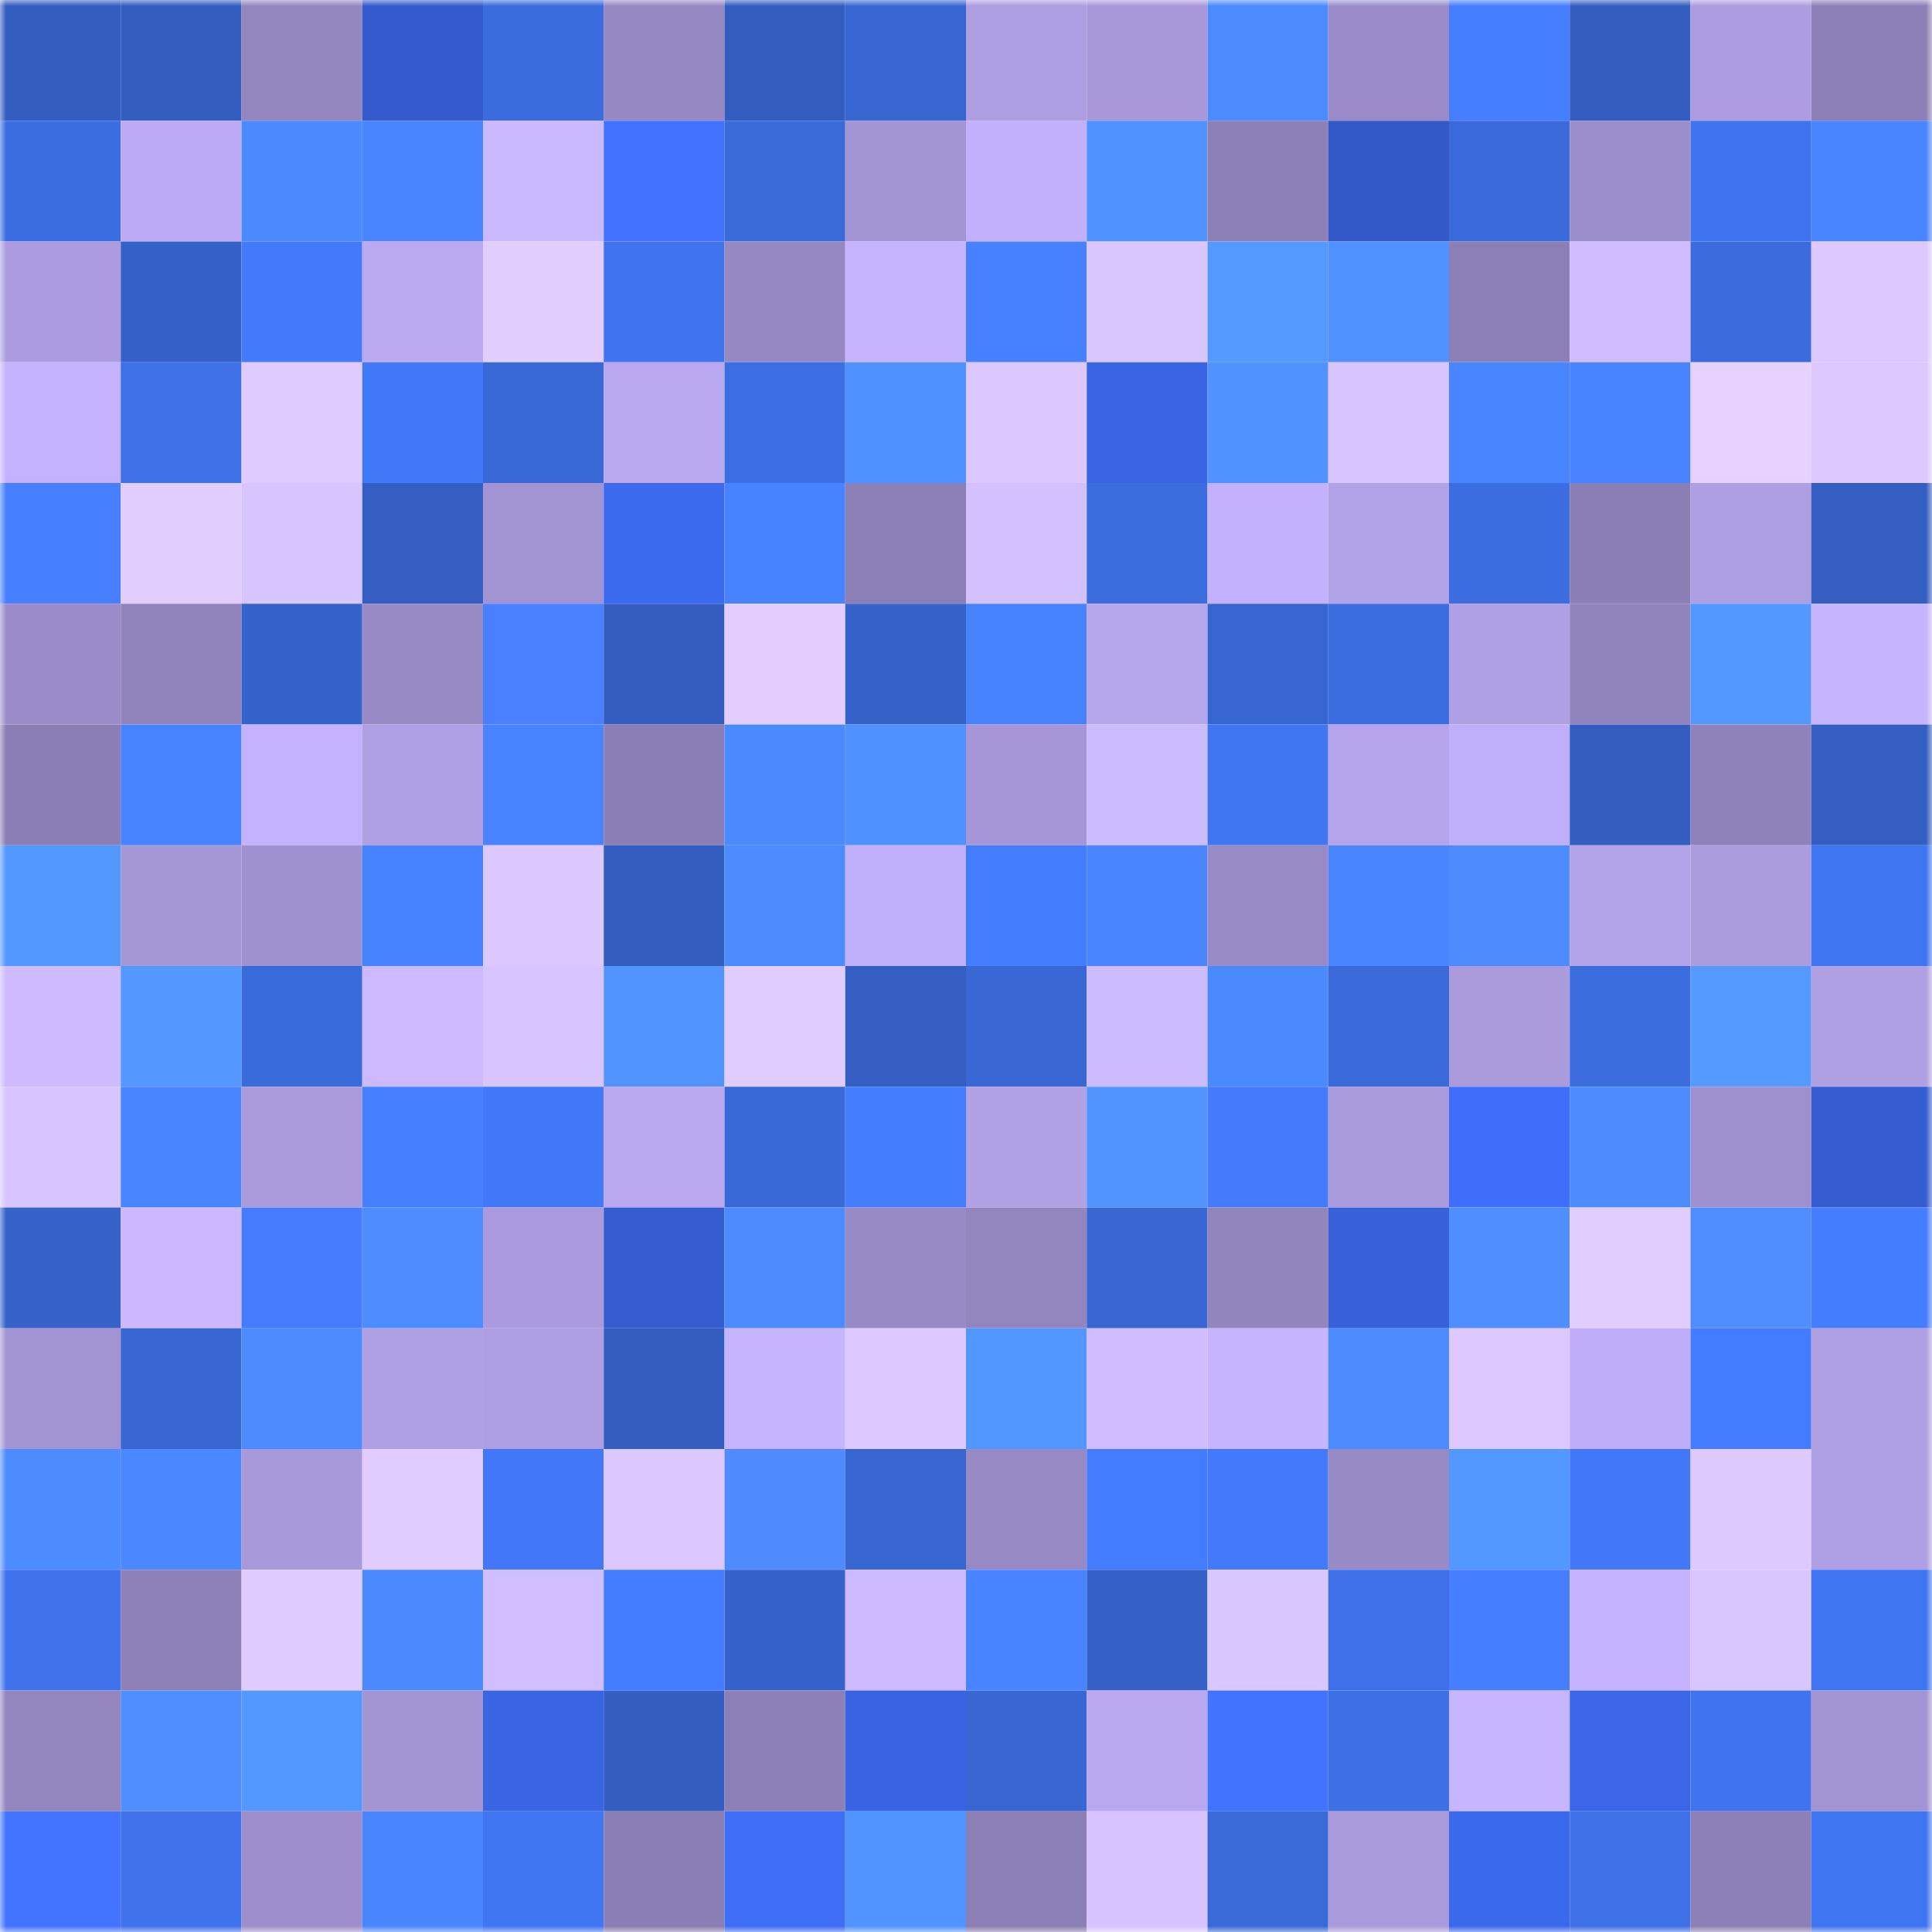 <svg viewBox="0 0 160 160" fill="none" role="img" xmlns="http://www.w3.org/2000/svg" width="240" height="240" name="basenames%2Chanma.base.eth"><mask id="715897994" mask-type="alpha" maskUnits="userSpaceOnUse" x="0" y="0" width="160" height="160"><rect width="160" height="160" fill="#FFFFFF"></rect></mask><g mask="url(#715897994)"><rect x="0" y="0" width="10" height="10" fill="#335dbf"></rect><rect x="10" y="0" width="10" height="10" fill="#335dbf"></rect><rect x="20" y="0" width="10" height="10" fill="#9487c0"></rect><rect x="30" y="0" width="10" height="10" fill="#345bcd"></rect><rect x="40" y="0" width="10" height="10" fill="#3b6cdd"></rect><rect x="50" y="0" width="10" height="10" fill="#9689c3"></rect><rect x="60" y="0" width="10" height="10" fill="#335dbf"></rect><rect x="70" y="0" width="10" height="10" fill="#3866d1"></rect><rect x="80" y="0" width="10" height="10" fill="#ad9de1"></rect><rect x="90" y="0" width="10" height="10" fill="#a898da"></rect><rect x="100" y="0" width="10" height="10" fill="#4c8bff"></rect><rect x="110" y="0" width="10" height="10" fill="#9b8cc9"></rect><rect x="120" y="0" width="10" height="10" fill="#457fff"></rect><rect x="130" y="0" width="10" height="10" fill="#335dbf"></rect><rect x="140" y="0" width="10" height="10" fill="#ad9de0"></rect><rect x="150" y="0" width="10" height="10" fill="#8c7fb6"></rect><rect x="0" y="10" width="10" height="10" fill="#3c6ee1"></rect><rect x="10" y="10" width="10" height="10" fill="#bcabf4"></rect><rect x="20" y="10" width="10" height="10" fill="#4b89ff"></rect><rect x="30" y="10" width="10" height="10" fill="#4985ff"></rect><rect x="40" y="10" width="10" height="10" fill="#cbb9ff"></rect><rect x="50" y="10" width="10" height="10" fill="#4071ff"></rect><rect x="60" y="10" width="10" height="10" fill="#3a69d8"></rect><rect x="70" y="10" width="10" height="10" fill="#a394d4"></rect><rect x="80" y="10" width="10" height="10" fill="#c2b0fc"></rect><rect x="90" y="10" width="10" height="10" fill="#5092ff"></rect><rect x="100" y="10" width="10" height="10" fill="#8d80b7"></rect><rect x="110" y="10" width="10" height="10" fill="#3359c9"></rect><rect x="120" y="10" width="10" height="10" fill="#3a69d9"></rect><rect x="130" y="10" width="10" height="10" fill="#9c8ecb"></rect><rect x="140" y="10" width="10" height="10" fill="#3f74ee"></rect><rect x="150" y="10" width="10" height="10" fill="#4985ff"></rect><rect x="0" y="20" width="10" height="10" fill="#ac9cdf"></rect><rect x="10" y="20" width="10" height="10" fill="#3561c7"></rect><rect x="20" y="20" width="10" height="10" fill="#437afa"></rect><rect x="30" y="20" width="10" height="10" fill="#bba9f2"></rect><rect x="40" y="20" width="10" height="10" fill="#e2cdff"></rect><rect x="50" y="20" width="10" height="10" fill="#4074ef"></rect><rect x="60" y="20" width="10" height="10" fill="#9689c3"></rect><rect x="70" y="20" width="10" height="10" fill="#c6b4ff"></rect><rect x="80" y="20" width="10" height="10" fill="#4781ff"></rect><rect x="90" y="20" width="10" height="10" fill="#d9c5ff"></rect><rect x="100" y="20" width="10" height="10" fill="#5499ff"></rect><rect x="110" y="20" width="10" height="10" fill="#5092ff"></rect><rect x="120" y="20" width="10" height="10" fill="#8b7fb5"></rect><rect x="130" y="20" width="10" height="10" fill="#d0bdff"></rect><rect x="140" y="20" width="10" height="10" fill="#3b6bdc"></rect><rect x="150" y="20" width="10" height="10" fill="#ddc9ff"></rect><rect x="0" y="30" width="10" height="10" fill="#c4b2fe"></rect><rect x="10" y="30" width="10" height="10" fill="#3e70e7"></rect><rect x="20" y="30" width="10" height="10" fill="#dfcbff"></rect><rect x="30" y="30" width="10" height="10" fill="#4279f9"></rect><rect x="40" y="30" width="10" height="10" fill="#3968d7"></rect><rect x="50" y="30" width="10" height="10" fill="#b9a8f0"></rect><rect x="60" y="30" width="10" height="10" fill="#3d6fe4"></rect><rect x="70" y="30" width="10" height="10" fill="#4f91ff"></rect><rect x="80" y="30" width="10" height="10" fill="#dcc7ff"></rect><rect x="90" y="30" width="10" height="10" fill="#3965e3"></rect><rect x="100" y="30" width="10" height="10" fill="#5092ff"></rect><rect x="110" y="30" width="10" height="10" fill="#d8c4ff"></rect><rect x="120" y="30" width="10" height="10" fill="#4985ff"></rect><rect x="130" y="30" width="10" height="10" fill="#4884ff"></rect><rect x="140" y="30" width="10" height="10" fill="#e7d2ff"></rect><rect x="150" y="30" width="10" height="10" fill="#ddc9ff"></rect><rect x="0" y="40" width="10" height="10" fill="#4680ff"></rect><rect x="10" y="40" width="10" height="10" fill="#e2cdff"></rect><rect x="20" y="40" width="10" height="10" fill="#d8c4ff"></rect><rect x="30" y="40" width="10" height="10" fill="#345ec1"></rect><rect x="40" y="40" width="10" height="10" fill="#a293d2"></rect><rect x="50" y="40" width="10" height="10" fill="#3c6aef"></rect><rect x="60" y="40" width="10" height="10" fill="#4782ff"></rect><rect x="70" y="40" width="10" height="10" fill="#8c7fb6"></rect><rect x="80" y="40" width="10" height="10" fill="#d3c0ff"></rect><rect x="90" y="40" width="10" height="10" fill="#3c6ddf"></rect><rect x="100" y="40" width="10" height="10" fill="#c3b1fd"></rect><rect x="110" y="40" width="10" height="10" fill="#b2a2e7"></rect><rect x="120" y="40" width="10" height="10" fill="#3c6ee2"></rect><rect x="130" y="40" width="10" height="10" fill="#8b7eb4"></rect><rect x="140" y="40" width="10" height="10" fill="#ae9ee2"></rect><rect x="150" y="40" width="10" height="10" fill="#345ec1"></rect><rect x="0" y="50" width="10" height="10" fill="#9b8cc9"></rect><rect x="10" y="50" width="10" height="10" fill="#9183bc"></rect><rect x="20" y="50" width="10" height="10" fill="#3663cb"></rect><rect x="30" y="50" width="10" height="10" fill="#988ac5"></rect><rect x="40" y="50" width="10" height="10" fill="#4880ff"></rect><rect x="50" y="50" width="10" height="10" fill="#335dbf"></rect><rect x="60" y="50" width="10" height="10" fill="#e3ceff"></rect><rect x="70" y="50" width="10" height="10" fill="#3662c9"></rect><rect x="80" y="50" width="10" height="10" fill="#4782ff"></rect><rect x="90" y="50" width="10" height="10" fill="#b6a6ec"></rect><rect x="100" y="50" width="10" height="10" fill="#3866d1"></rect><rect x="110" y="50" width="10" height="10" fill="#3c6ee1"></rect><rect x="120" y="50" width="10" height="10" fill="#af9fe4"></rect><rect x="130" y="50" width="10" height="10" fill="#9183bc"></rect><rect x="140" y="50" width="10" height="10" fill="#5398ff"></rect><rect x="150" y="50" width="10" height="10" fill="#c6b4ff"></rect><rect x="0" y="60" width="10" height="10" fill="#8b7eb4"></rect><rect x="10" y="60" width="10" height="10" fill="#4884ff"></rect><rect x="20" y="60" width="10" height="10" fill="#c4b2fe"></rect><rect x="30" y="60" width="10" height="10" fill="#af9fe3"></rect><rect x="40" y="60" width="10" height="10" fill="#4884ff"></rect><rect x="50" y="60" width="10" height="10" fill="#8b7eb4"></rect><rect x="60" y="60" width="10" height="10" fill="#4b89ff"></rect><rect x="70" y="60" width="10" height="10" fill="#4f91ff"></rect><rect x="80" y="60" width="10" height="10" fill="#a696d7"></rect><rect x="90" y="60" width="10" height="10" fill="#cdbbff"></rect><rect x="100" y="60" width="10" height="10" fill="#4076f2"></rect><rect x="110" y="60" width="10" height="10" fill="#b5a4eb"></rect><rect x="120" y="60" width="10" height="10" fill="#bfaef8"></rect><rect x="130" y="60" width="10" height="10" fill="#335dbf"></rect><rect x="140" y="60" width="10" height="10" fill="#8f82ba"></rect><rect x="150" y="60" width="10" height="10" fill="#345ec1"></rect><rect x="0" y="70" width="10" height="10" fill="#5398ff"></rect><rect x="10" y="70" width="10" height="10" fill="#a596d6"></rect><rect x="20" y="70" width="10" height="10" fill="#9f91cf"></rect><rect x="30" y="70" width="10" height="10" fill="#4883ff"></rect><rect x="40" y="70" width="10" height="10" fill="#dcc8ff"></rect><rect x="50" y="70" width="10" height="10" fill="#335dbf"></rect><rect x="60" y="70" width="10" height="10" fill="#4c8bff"></rect><rect x="70" y="70" width="10" height="10" fill="#c0affa"></rect><rect x="80" y="70" width="10" height="10" fill="#447cfe"></rect><rect x="90" y="70" width="10" height="10" fill="#4986ff"></rect><rect x="100" y="70" width="10" height="10" fill="#998bc6"></rect><rect x="110" y="70" width="10" height="10" fill="#4a87ff"></rect><rect x="120" y="70" width="10" height="10" fill="#4d8cff"></rect><rect x="130" y="70" width="10" height="10" fill="#b3a3e9"></rect><rect x="140" y="70" width="10" height="10" fill="#ab9cde"></rect><rect x="150" y="70" width="10" height="10" fill="#4075f1"></rect><rect x="0" y="80" width="10" height="10" fill="#cebbff"></rect><rect x="10" y="80" width="10" height="10" fill="#5397ff"></rect><rect x="20" y="80" width="10" height="10" fill="#3a6bdb"></rect><rect x="30" y="80" width="10" height="10" fill="#ccb9ff"></rect><rect x="40" y="80" width="10" height="10" fill="#d8c4ff"></rect><rect x="50" y="80" width="10" height="10" fill="#5193ff"></rect><rect x="60" y="80" width="10" height="10" fill="#e1ccff"></rect><rect x="70" y="80" width="10" height="10" fill="#345ec1"></rect><rect x="80" y="80" width="10" height="10" fill="#3967d4"></rect><rect x="90" y="80" width="10" height="10" fill="#cdbbff"></rect><rect x="100" y="80" width="10" height="10" fill="#4b89ff"></rect><rect x="110" y="80" width="10" height="10" fill="#3a6ad9"></rect><rect x="120" y="80" width="10" height="10" fill="#ab9bdd"></rect><rect x="130" y="80" width="10" height="10" fill="#3c6ddf"></rect><rect x="140" y="80" width="10" height="10" fill="#549aff"></rect><rect x="150" y="80" width="10" height="10" fill="#af9fe3"></rect><rect x="0" y="90" width="10" height="10" fill="#d8c4ff"></rect><rect x="10" y="90" width="10" height="10" fill="#4986ff"></rect><rect x="20" y="90" width="10" height="10" fill="#ab9bdd"></rect><rect x="30" y="90" width="10" height="10" fill="#467fff"></rect><rect x="40" y="90" width="10" height="10" fill="#4279f8"></rect><rect x="50" y="90" width="10" height="10" fill="#b9a8f0"></rect><rect x="60" y="90" width="10" height="10" fill="#3969d7"></rect><rect x="70" y="90" width="10" height="10" fill="#457dff"></rect><rect x="80" y="90" width="10" height="10" fill="#b1a1e5"></rect><rect x="90" y="90" width="10" height="10" fill="#5295ff"></rect><rect x="100" y="90" width="10" height="10" fill="#437bfc"></rect><rect x="110" y="90" width="10" height="10" fill="#a99adc"></rect><rect x="120" y="90" width="10" height="10" fill="#3f6ffa"></rect><rect x="130" y="90" width="10" height="10" fill="#4d8cff"></rect><rect x="140" y="90" width="10" height="10" fill="#9f91cf"></rect><rect x="150" y="90" width="10" height="10" fill="#355dd1"></rect><rect x="0" y="100" width="10" height="10" fill="#3662ca"></rect><rect x="10" y="100" width="10" height="10" fill="#cbb8ff"></rect><rect x="20" y="100" width="10" height="10" fill="#467bff"></rect><rect x="30" y="100" width="10" height="10" fill="#4d8dff"></rect><rect x="40" y="100" width="10" height="10" fill="#ab9bde"></rect><rect x="50" y="100" width="10" height="10" fill="#345ccf"></rect><rect x="60" y="100" width="10" height="10" fill="#4c8aff"></rect><rect x="70" y="100" width="10" height="10" fill="#988ac5"></rect><rect x="80" y="100" width="10" height="10" fill="#9386bf"></rect><rect x="90" y="100" width="10" height="10" fill="#3867d3"></rect><rect x="100" y="100" width="10" height="10" fill="#9284bd"></rect><rect x="110" y="100" width="10" height="10" fill="#3760d9"></rect><rect x="120" y="100" width="10" height="10" fill="#4e8eff"></rect><rect x="130" y="100" width="10" height="10" fill="#e2cdff"></rect><rect x="140" y="100" width="10" height="10" fill="#508dff"></rect><rect x="150" y="100" width="10" height="10" fill="#457dff"></rect><rect x="0" y="110" width="10" height="10" fill="#a293d2"></rect><rect x="10" y="110" width="10" height="10" fill="#3867d3"></rect><rect x="20" y="110" width="10" height="10" fill="#4c8aff"></rect><rect x="30" y="110" width="10" height="10" fill="#af9fe3"></rect><rect x="40" y="110" width="10" height="10" fill="#ad9de1"></rect><rect x="50" y="110" width="10" height="10" fill="#335dbf"></rect><rect x="60" y="110" width="10" height="10" fill="#c6b4ff"></rect><rect x="70" y="110" width="10" height="10" fill="#ddc9ff"></rect><rect x="80" y="110" width="10" height="10" fill="#5296ff"></rect><rect x="90" y="110" width="10" height="10" fill="#d0bdff"></rect><rect x="100" y="110" width="10" height="10" fill="#c7b4ff"></rect><rect x="110" y="110" width="10" height="10" fill="#4c8bff"></rect><rect x="120" y="110" width="10" height="10" fill="#ddc8ff"></rect><rect x="130" y="110" width="10" height="10" fill="#bfadf8"></rect><rect x="140" y="110" width="10" height="10" fill="#447cff"></rect><rect x="150" y="110" width="10" height="10" fill="#af9fe3"></rect><rect x="0" y="120" width="10" height="10" fill="#4d8cff"></rect><rect x="10" y="120" width="10" height="10" fill="#4a88ff"></rect><rect x="20" y="120" width="10" height="10" fill="#a899da"></rect><rect x="30" y="120" width="10" height="10" fill="#e0ccff"></rect><rect x="40" y="120" width="10" height="10" fill="#4278f8"></rect><rect x="50" y="120" width="10" height="10" fill="#dcc8ff"></rect><rect x="60" y="120" width="10" height="10" fill="#4f8bff"></rect><rect x="70" y="120" width="10" height="10" fill="#3866d1"></rect><rect x="80" y="120" width="10" height="10" fill="#978ac4"></rect><rect x="90" y="120" width="10" height="10" fill="#447cff"></rect><rect x="100" y="120" width="10" height="10" fill="#437afc"></rect><rect x="110" y="120" width="10" height="10" fill="#988ac5"></rect><rect x="120" y="120" width="10" height="10" fill="#5398ff"></rect><rect x="130" y="120" width="10" height="10" fill="#4278f7"></rect><rect x="140" y="120" width="10" height="10" fill="#decaff"></rect><rect x="150" y="120" width="10" height="10" fill="#af9fe3"></rect><rect x="0" y="130" width="10" height="10" fill="#3f72eb"></rect><rect x="10" y="130" width="10" height="10" fill="#8e81b8"></rect><rect x="20" y="130" width="10" height="10" fill="#e0cbff"></rect><rect x="30" y="130" width="10" height="10" fill="#4b89ff"></rect><rect x="40" y="130" width="10" height="10" fill="#d1beff"></rect><rect x="50" y="130" width="10" height="10" fill="#447cff"></rect><rect x="60" y="130" width="10" height="10" fill="#3663cb"></rect><rect x="70" y="130" width="10" height="10" fill="#ccb9ff"></rect><rect x="80" y="130" width="10" height="10" fill="#4884ff"></rect><rect x="90" y="130" width="10" height="10" fill="#3561c7"></rect><rect x="100" y="130" width="10" height="10" fill="#dbc7ff"></rect><rect x="110" y="130" width="10" height="10" fill="#3e71e9"></rect><rect x="120" y="130" width="10" height="10" fill="#457eff"></rect><rect x="130" y="130" width="10" height="10" fill="#c5b3ff"></rect><rect x="140" y="130" width="10" height="10" fill="#dac6ff"></rect><rect x="150" y="130" width="10" height="10" fill="#4075f1"></rect><rect x="0" y="140" width="10" height="10" fill="#9385be"></rect><rect x="10" y="140" width="10" height="10" fill="#4e8eff"></rect><rect x="20" y="140" width="10" height="10" fill="#5398ff"></rect><rect x="30" y="140" width="10" height="10" fill="#a394d4"></rect><rect x="40" y="140" width="10" height="10" fill="#3964e2"></rect><rect x="50" y="140" width="10" height="10" fill="#335dbf"></rect><rect x="60" y="140" width="10" height="10" fill="#8d80b7"></rect><rect x="70" y="140" width="10" height="10" fill="#3964e1"></rect><rect x="80" y="140" width="10" height="10" fill="#3866d2"></rect><rect x="90" y="140" width="10" height="10" fill="#b9a8f0"></rect><rect x="100" y="140" width="10" height="10" fill="#4173ff"></rect><rect x="110" y="140" width="10" height="10" fill="#3d6fe5"></rect><rect x="120" y="140" width="10" height="10" fill="#c8b5ff"></rect><rect x="130" y="140" width="10" height="10" fill="#3a66e7"></rect><rect x="140" y="140" width="10" height="10" fill="#4074ef"></rect><rect x="150" y="140" width="10" height="10" fill="#a394d4"></rect><rect x="0" y="150" width="10" height="10" fill="#4274ff"></rect><rect x="10" y="150" width="10" height="10" fill="#3f72eb"></rect><rect x="20" y="150" width="10" height="10" fill="#9e8fcc"></rect><rect x="30" y="150" width="10" height="10" fill="#4a87ff"></rect><rect x="40" y="150" width="10" height="10" fill="#4176f2"></rect><rect x="50" y="150" width="10" height="10" fill="#8b7eb4"></rect><rect x="60" y="150" width="10" height="10" fill="#3e6df6"></rect><rect x="70" y="150" width="10" height="10" fill="#5194ff"></rect><rect x="80" y="150" width="10" height="10" fill="#8b7fb5"></rect><rect x="90" y="150" width="10" height="10" fill="#d6c3ff"></rect><rect x="100" y="150" width="10" height="10" fill="#3a69d8"></rect><rect x="110" y="150" width="10" height="10" fill="#a99adc"></rect><rect x="120" y="150" width="10" height="10" fill="#3b69ec"></rect><rect x="130" y="150" width="10" height="10" fill="#3e70e7"></rect><rect x="140" y="150" width="10" height="10" fill="#8d80b6"></rect><rect x="150" y="150" width="10" height="10" fill="#4075f1"></rect></g></svg>